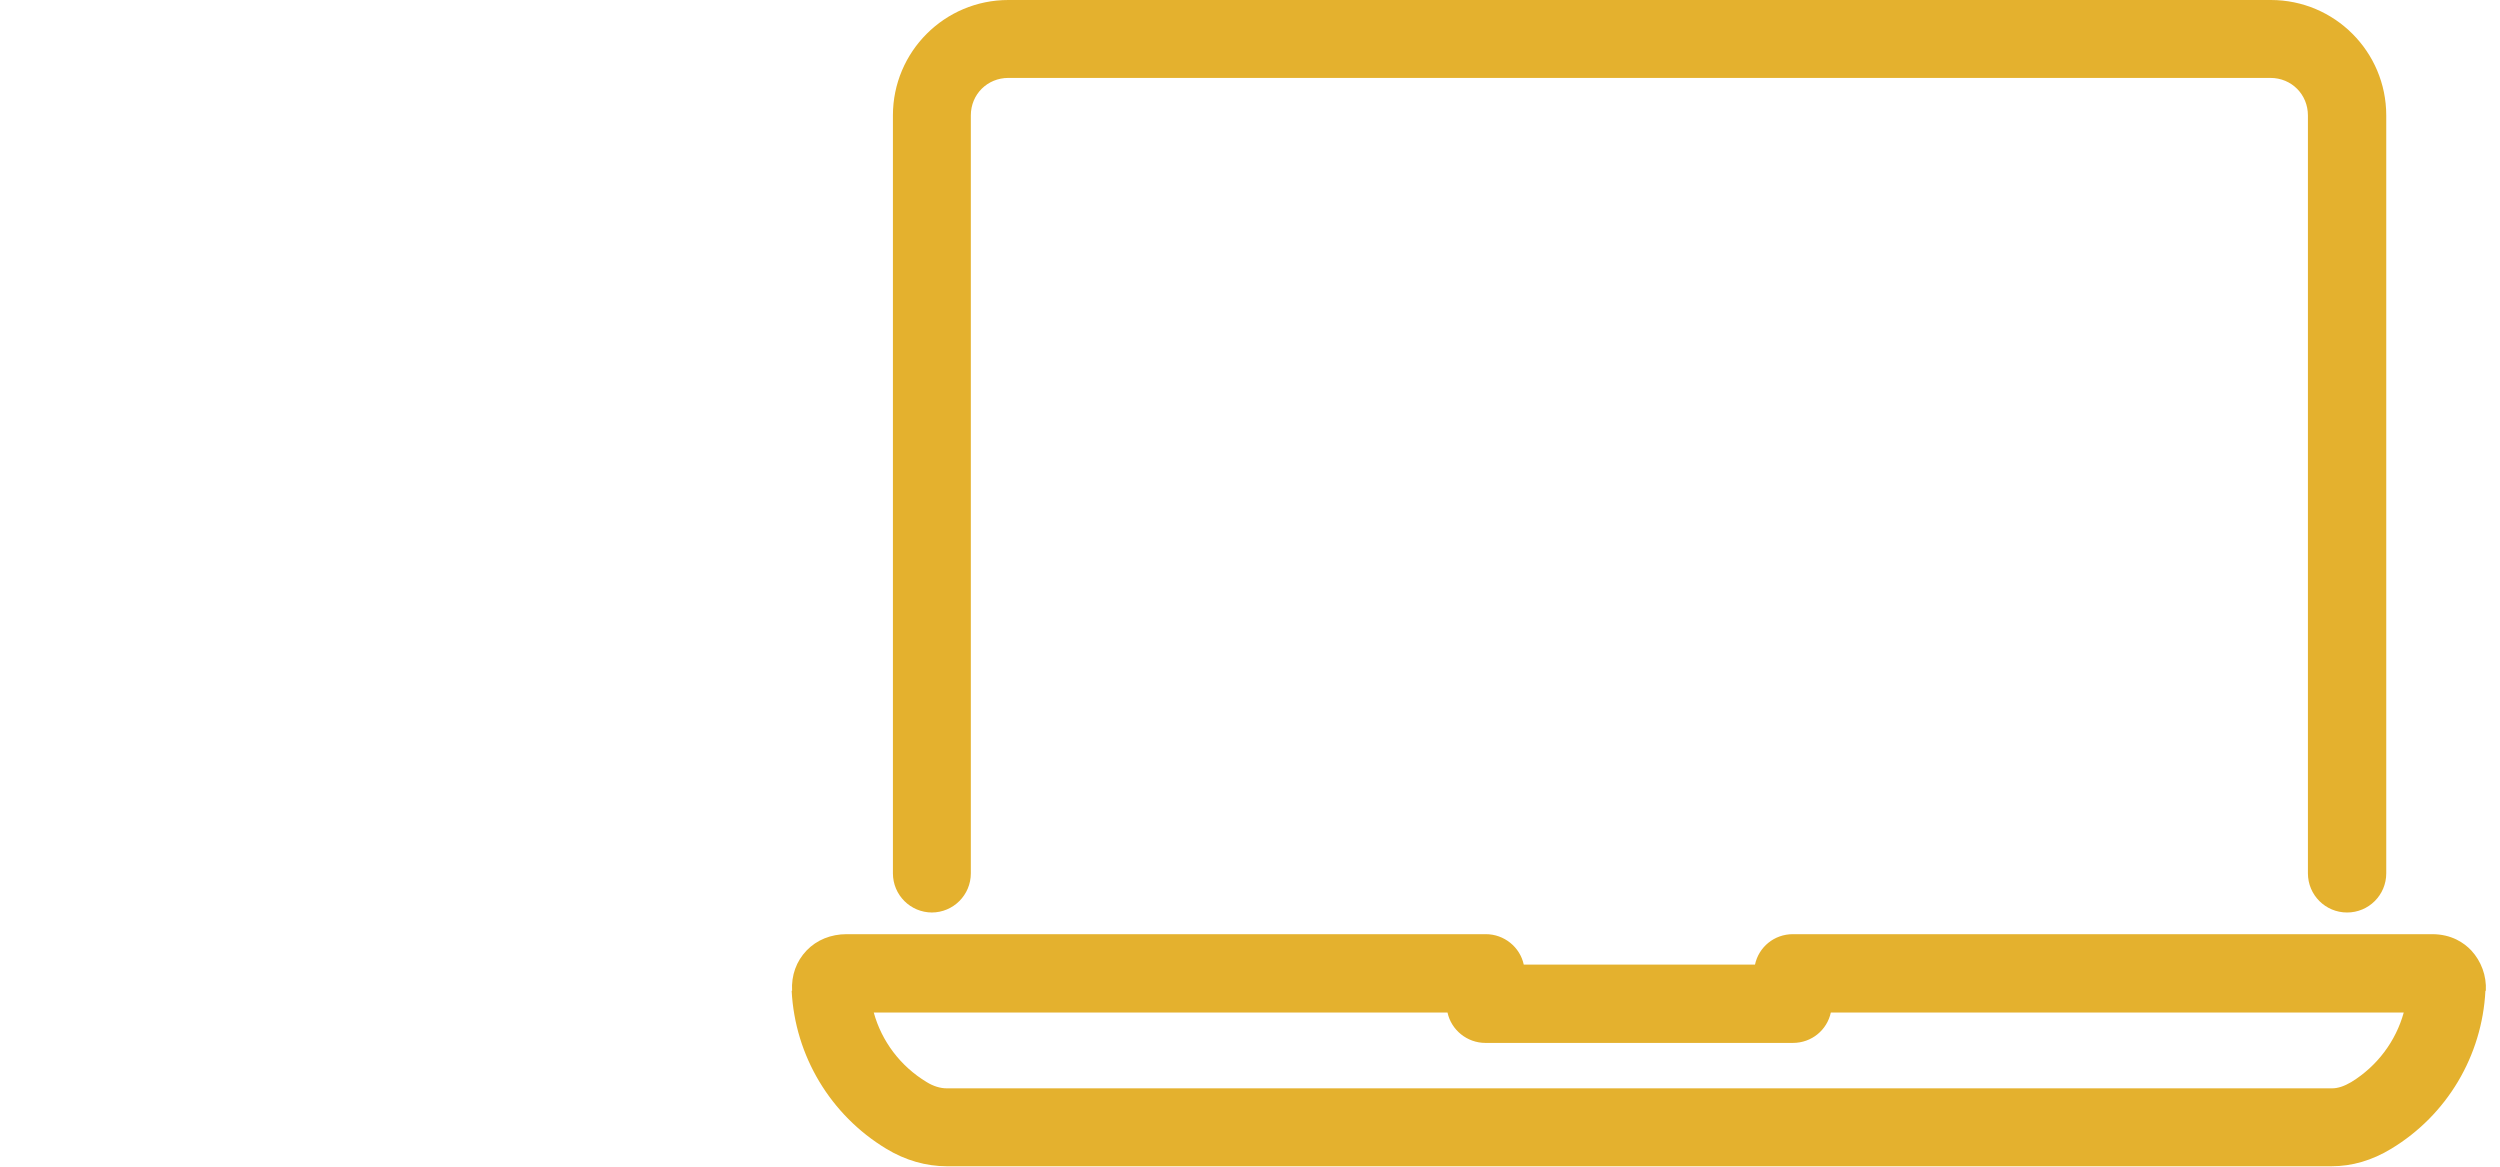 <svg xmlns="http://www.w3.org/2000/svg" width="60" height="28" viewBox="0 0 60 28" fill="none">
  <g clip-path="url(#clip0_1028_56)">
    <path d="M22.36 21.9C22.88 21.9 23.3 21.48 23.3 20.96V2.77C23.3 2.26 23.7 1.87 24.2 1.87H54.49C55 1.87 55.39 2.27 55.39 2.77V20.96C55.39 21.48 55.81 21.9 56.33 21.9C56.85 21.9 57.27 21.48 57.27 20.96V2.77C57.27 1.24 56.03 0 54.5 0H24.2C22.67 0 21.43 1.24 21.43 2.77V20.96C21.43 21.48 21.85 21.9 22.37 21.9H22.36Z" fill="#E4B12E"/>
    <path d="M59.66 23.78C59.68 23.42 59.55 23.07 59.31 22.81C59.14 22.63 58.84 22.42 58.37 22.42H43.03C42.58 22.42 42.21 22.73 42.12 23.15H36.57C36.48 22.73 36.1 22.42 35.66 22.42H20.32C19.94 22.42 19.6 22.56 19.36 22.81C19.11 23.07 18.99 23.41 19.01 23.78H19C19.08 25.34 19.93 26.76 21.27 27.57C21.73 27.85 22.23 27.99 22.72 27.99H55.96C56.45 27.99 56.93 27.85 57.39 27.57C58.73 26.76 59.57 25.34 59.65 23.78H59.66ZM56.43 25.97C56.26 26.07 56.11 26.12 55.97 26.12H22.72C22.57 26.12 22.4 26.07 22.24 25.97C21.61 25.59 21.16 24.99 20.97 24.3H34.74C34.83 24.72 35.21 25.03 35.65 25.03H43.03C43.48 25.03 43.85 24.72 43.94 24.3H57.69C57.5 24.99 57.05 25.59 56.43 25.97Z" fill="#E4B12E"/>
  </g>
  <defs>
    <clipPath id="clip0_1028_56">
      <rect width="59.85" height="28" fill="white"/>
    </clipPath>
  </defs>
</svg>